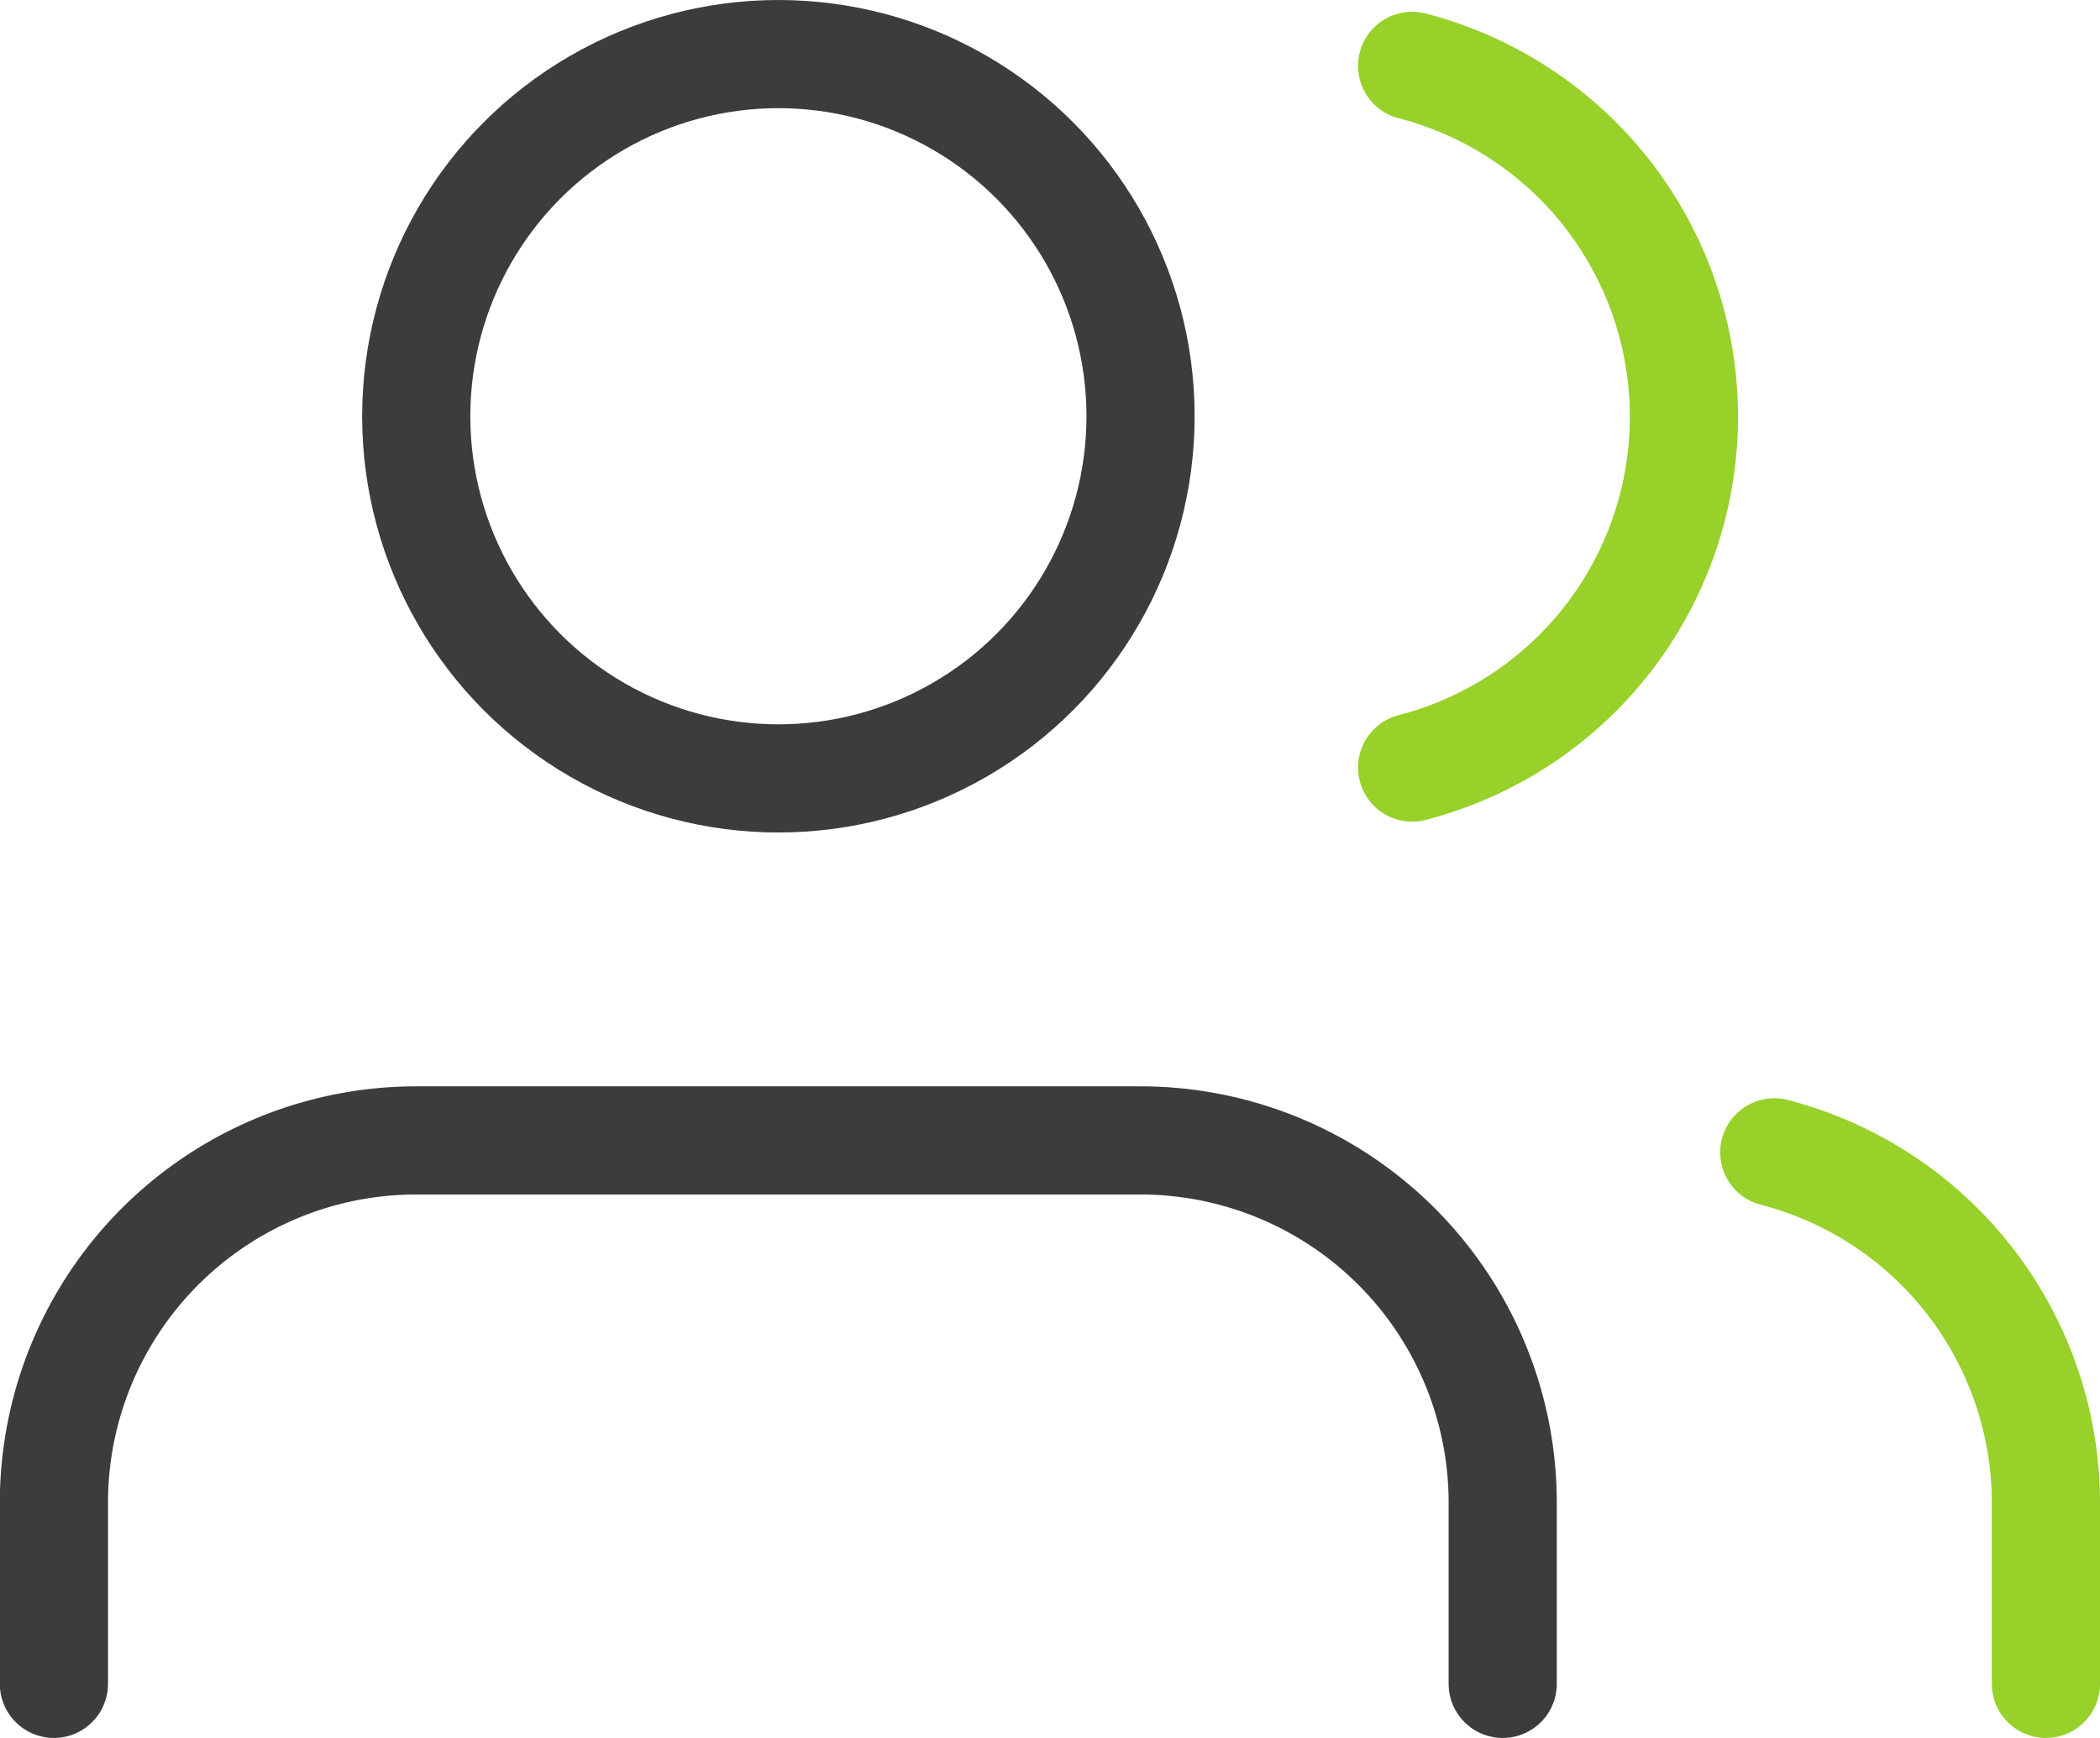 <svg xmlns="http://www.w3.org/2000/svg" width="38.833" height="32.137" viewBox="0 0 38.833 32.137"><defs><style>.a,.b{fill:none;stroke-linecap:round;stroke-linejoin:round;stroke-width:2px;}.a{stroke:#3c3c3b;}.b{stroke:#97d129;}</style></defs><g transform="translate(-722.648 -424.123)"><path class="a" d="M750.436,455.26v-3.349a6.7,6.7,0,0,0-6.7-6.7H730.345a6.7,6.7,0,0,0-6.7,6.7v3.349"/><circle class="a" cx="6.697" cy="6.697" r="6.697" transform="translate(730.345 425.123)"/><path class="b" d="M760.481,455.26v-3.349a6.7,6.7,0,0,0-5.023-6.479"/><path class="b" d="M748.761,425.341a6.7,6.7,0,0,1,0,12.975"/></g></svg>
